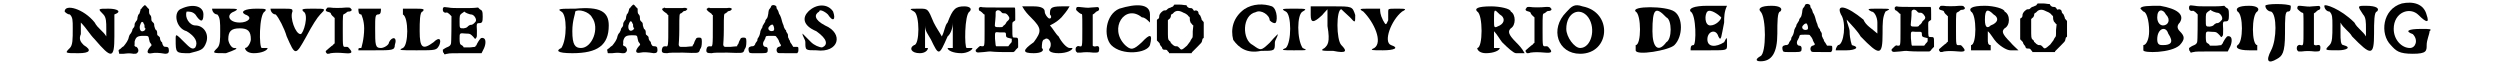 <?xml version='1.0' encoding='utf-8'?>
<svg xmlns="http://www.w3.org/2000/svg" xmlns:xlink="http://www.w3.org/1999/xlink" width="410px" height="11px" viewBox="0 0 4100 116" version="1.1">
<defs>
<path id="gl5645" d="M 0 9 C 0 9 4 14 9 14 C 14 19 14 24 14 38 C 14 57 14 67 9 72 C 0 81 0 81 24 81 C 43 81 48 76 33 67 C 28 62 24 57 28 48 C 28 43 28 33 28 28 C 38 38 43 48 52 57 C 81 91 86 91 86 52 C 86 33 86 14 86 14 C 100 9 91 4 76 4 C 57 4 57 4 67 14 C 72 19 72 28 72 38 C 72 43 72 48 72 52 C 67 43 57 38 52 28 C 33 4 0 -5 0 9 z" fill="black"/><!-- width=100 height=91 -->
<path id="gl5646" d="M 46 5 C 45 6 43 8 43 9 C 42 9 41 10 41 12 C 40 15 40 16 39 18 C 37 19 37 21 36 24 C 36 27 35 30 34 30 C 33 32 31 34 31 36 C 31 39 31 39 30 41 C 28 43 27 45 27 46 C 27 48 25 50 25 51 C 24 52 22 54 21 58 C 20 64 16 69 12 74 C 10 75 9 76 8 77 C 7 78 6 79 4 80 C 3 81 3 82 4 85 C 4 86 4 87 5 87 C 7 87 10 87 12 87 C 21 86 22 86 29 87 C 34 87 34 87 36 85 C 39 82 37 77 34 75 C 31 75 30 72 31 71 C 31 70 31 68 31 66 C 33 58 36 56 46 56 C 55 56 55 56 56 62 C 57 66 57 67 58 68 C 61 72 61 72 58 75 C 51 83 52 88 61 86 C 66 85 72 85 84 87 C 89 87 91 85 90 79 C 90 76 88 75 85 75 C 81 75 81 74 79 70 C 79 69 79 67 77 66 C 76 64 75 63 75 61 C 75 58 74 58 72 56 C 70 55 70 54 70 51 C 70 48 69 46 67 45 C 66 43 66 42 65 39 C 65 34 64 34 62 32 C 61 31 60 30 60 28 C 60 25 60 22 58 20 C 57 19 56 18 56 14 C 56 13 56 12 56 10 C 55 9 54 8 53 7 C 49 2 49 2 46 5 M 46 33 C 46 33 47 36 48 37 C 48 39 48 42 49 43 C 49 43 50 43 50 44 C 49 45 49 45 49 46 C 43 51 39 47 40 39 C 42 33 43 30 46 33 z" fill="black"/><!-- width=97 height=110 -->
<path id="gl5647" d="M 19 9 C 4 14 9 43 28 48 C 43 57 48 67 43 76 C 38 81 33 76 24 67 C 9 52 9 52 9 62 C 9 86 9 86 33 86 C 52 81 57 81 62 67 C 67 52 57 38 43 38 C 33 38 24 24 28 14 C 33 14 38 14 43 19 C 52 33 57 33 57 19 C 57 4 38 0 19 9 z" fill="black"/><!-- width=72 height=96 -->
<path id="gl5648" d="M 0 4 C 0 9 4 14 9 14 C 14 19 14 28 14 43 C 14 57 14 67 9 72 C 0 81 0 81 24 81 C 38 76 48 72 38 72 C 33 72 28 62 28 57 C 28 43 33 38 48 38 C 62 38 67 43 67 57 C 67 62 62 72 57 72 C 57 72 57 72 57 72 C 57 76 62 81 72 81 C 86 81 96 76 96 72 C 96 72 91 72 86 72 C 81 72 81 14 91 9 C 96 4 91 4 76 4 C 57 4 48 9 57 14 C 72 19 62 28 48 28 C 28 28 24 14 38 9 C 48 4 43 4 24 4 C 14 4 0 4 0 4 z" fill="black"/><!-- width=100 height=91 -->
<path id="gl5649" d="M 0 4 C 0 9 4 14 9 14 C 14 19 24 38 28 52 C 43 86 43 86 62 52 C 72 33 81 19 86 14 C 96 4 96 4 76 4 C 57 4 52 4 57 9 C 67 14 57 48 52 48 C 43 48 33 19 38 9 C 38 4 38 4 19 4 C 9 4 0 4 0 4 z" fill="black"/><!-- width=100 height=91 -->
<path id="gl5650" d="M 9 9 C 6 12 8 14 13 15 C 16 16 16 16 17 19 C 18 20 19 22 21 23 C 21 24 22 24 23 25 C 23 32 23 39 23 47 C 23 54 23 61 23 69 C 22 70 21 70 20 72 C 18 73 16 75 16 75 C 16 75 11 79 9 81 C 7 82 7 84 9 86 C 9 86 10 87 10 87 C 12 87 14 87 16 86 C 24 85 29 85 41 86 C 52 87 54 85 50 80 C 46 75 46 75 43 75 C 37 75 37 78 37 47 C 37 18 37 19 40 18 C 42 17 43 16 43 16 C 44 15 45 14 47 14 C 52 14 54 11 51 9 C 50 7 49 7 43 7 C 34 8 20 8 15 7 C 10 7 10 7 9 9 z" fill="black"/><!-- width=59 height=96 -->
<path id="gl5651" d="M 4 4 C 4 9 4 14 9 14 C 9 14 14 24 14 38 C 14 57 9 72 9 72 C 4 72 4 72 4 76 C 4 76 14 76 33 76 C 62 76 67 76 67 67 C 72 52 62 52 57 62 C 57 67 48 72 43 72 C 33 72 33 67 33 38 C 33 19 33 14 38 14 C 43 14 43 9 43 4 C 43 4 33 4 24 4 C 14 4 4 4 4 4 z" fill="black"/><!-- width=76 height=91 -->
<path id="gl5652" d="M 9 4 C 9 9 9 14 9 14 C 19 19 19 67 9 72 C 0 76 4 76 33 76 C 67 76 67 76 72 67 C 76 57 72 52 62 62 C 43 76 38 72 38 43 C 38 28 38 9 43 9 C 48 4 43 4 28 4 C 14 4 9 4 9 4 z" fill="black"/><!-- width=81 height=91 -->
<path id="gl5653" d="M 8 6 C 7 7 7 9 7 10 C 7 13 9 15 12 15 C 15 14 15 15 18 17 C 20 19 22 21 22 21 C 22 26 22 68 21 69 C 20 72 18 73 16 74 C 13 75 8 78 7 79 C 7 81 7 84 9 85 C 9 86 9 86 10 87 C 12 87 13 86 15 86 C 18 85 24 85 46 85 C 55 85 65 85 74 85 C 75 83 76 81 77 79 C 81 72 82 63 79 60 C 77 58 73 58 72 60 C 70 62 67 67 66 69 C 66 70 65 72 64 72 C 64 73 63 73 63 74 C 60 74 57 75 53 75 C 50 75 47 75 43 75 C 43 74 42 73 41 72 C 39 71 38 70 38 70 C 37 70 36 67 36 60 C 36 50 36 50 46 51 C 55 51 55 52 60 57 C 63 61 63 61 65 58 C 66 57 66 55 66 46 C 65 33 66 33 70 33 C 75 33 76 31 76 22 C 76 12 75 11 71 9 C 70 8 69 7 68 6 C 60 7 53 7 45 7 C 27 7 22 7 17 6 C 10 5 9 5 8 6 M 56 18 C 61 18 66 26 64 30 C 61 34 58 36 56 36 C 54 36 54 36 51 38 C 49 40 49 41 43 42 C 36 42 36 42 36 31 C 36 20 36 19 40 16 C 42 15 43 14 44 13 C 45 14 47 15 49 16 C 52 17 54 18 56 18 z" fill="black"/><!-- width=87 height=95 -->
<path id="gl5654" d="M 9 9 C 19 14 19 57 9 72 C 0 76 0 81 28 81 C 72 81 91 67 91 33 C 91 9 76 0 33 4 C 9 4 0 4 9 9 M 62 19 C 76 38 62 72 43 72 C 33 72 28 67 28 43 C 28 24 33 14 33 9 C 38 4 57 9 62 19 z" fill="black"/><!-- width=96 height=91 -->
<path id="gl5646" d="M 46 5 C 45 6 43 8 43 9 C 42 9 41 10 41 12 C 40 15 40 16 39 18 C 37 19 37 21 36 24 C 36 27 35 30 34 30 C 33 32 31 34 31 36 C 31 39 31 39 30 41 C 28 43 27 45 27 46 C 27 48 25 50 25 51 C 24 52 22 54 21 58 C 20 64 16 69 12 74 C 10 75 9 76 8 77 C 7 78 6 79 4 80 C 3 81 3 82 4 85 C 4 86 4 87 5 87 C 7 87 10 87 12 87 C 21 86 22 86 29 87 C 34 87 34 87 36 85 C 39 82 37 77 34 75 C 31 75 30 72 31 71 C 31 70 31 68 31 66 C 33 58 36 56 46 56 C 55 56 55 56 56 62 C 57 66 57 67 58 68 C 61 72 61 72 58 75 C 51 83 52 88 61 86 C 66 85 72 85 84 87 C 89 87 91 85 90 79 C 90 76 88 75 85 75 C 81 75 81 74 79 70 C 79 69 79 67 77 66 C 76 64 75 63 75 61 C 75 58 74 58 72 56 C 70 55 70 54 70 51 C 70 48 69 46 67 45 C 66 43 66 42 65 39 C 65 34 64 34 62 32 C 61 31 60 30 60 28 C 60 25 60 22 58 20 C 57 19 56 18 56 14 C 56 13 56 12 56 10 C 55 9 54 8 53 7 C 49 2 49 2 46 5 M 46 33 C 46 33 47 36 48 37 C 48 39 48 42 49 43 C 49 43 50 43 50 44 C 49 45 49 45 49 46 C 43 51 39 47 40 39 C 42 33 43 30 46 33 z" fill="black"/><!-- width=97 height=110 -->
<path id="gl5655" d="M 25 3 C 20 4 22 7 31 13 C 31 14 32 15 33 15 C 33 19 33 25 33 30 C 33 71 33 70 28 69 C 24 69 23 70 22 74 C 21 80 23 81 31 81 C 34 80 42 80 58 80 C 84 81 85 81 87 77 C 87 76 88 75 88 74 C 90 72 91 68 91 61 C 91 55 90 54 86 54 C 82 54 81 55 80 58 C 79 59 78 62 77 65 C 76 66 75 67 75 69 C 71 69 67 70 64 70 C 61 70 57 70 54 70 C 53 70 52 69 52 69 C 51 67 51 67 51 66 C 51 66 52 54 52 40 C 52 13 52 13 55 12 C 56 12 57 10 58 10 C 58 9 60 8 61 8 C 63 8 64 7 65 6 C 65 6 66 5 66 4 C 66 4 65 4 64 3 C 63 3 63 2 57 3 C 47 3 31 3 28 3 C 27 2 25 2 25 3 z" fill="black"/><!-- width=98 height=95 -->
<path id="gl5655" d="M 25 3 C 20 4 22 7 31 13 C 31 14 32 15 33 15 C 33 19 33 25 33 30 C 33 71 33 70 28 69 C 24 69 23 70 22 74 C 21 80 23 81 31 81 C 34 80 42 80 58 80 C 84 81 85 81 87 77 C 87 76 88 75 88 74 C 90 72 91 68 91 61 C 91 55 90 54 86 54 C 82 54 81 55 80 58 C 79 59 78 62 77 65 C 76 66 75 67 75 69 C 71 69 67 70 64 70 C 61 70 57 70 54 70 C 53 70 52 69 52 69 C 51 67 51 67 51 66 C 51 66 52 54 52 40 C 52 13 52 13 55 12 C 56 12 57 10 58 10 C 58 9 60 8 61 8 C 63 8 64 7 65 6 C 65 6 66 5 66 4 C 66 4 65 4 64 3 C 63 3 63 2 57 3 C 47 3 31 3 28 3 C 27 2 25 2 25 3 z" fill="black"/><!-- width=98 height=95 -->
<path id="gl5656" d="M 48 5 C 46 6 46 6 45 9 C 44 10 43 12 42 13 C 42 14 41 16 41 19 C 40 24 40 25 39 27 C 38 28 37 30 36 31 C 36 33 35 35 34 36 C 33 37 32 40 31 41 C 31 43 30 45 29 46 C 28 48 27 50 27 52 C 26 57 25 59 23 62 C 22 63 22 65 22 66 C 22 66 21 68 20 69 C 19 70 18 72 18 73 C 16 76 15 76 12 76 C 7 77 6 79 7 84 C 8 88 9 88 16 88 C 19 88 25 88 30 88 C 39 88 40 87 40 82 C 40 79 39 77 36 77 C 32 77 30 71 34 66 C 34 65 36 63 36 61 C 37 58 37 58 46 58 C 54 58 54 58 55 60 C 57 62 58 64 59 66 C 59 67 60 69 61 71 C 64 75 63 76 59 77 C 55 78 54 84 57 87 C 58 88 58 88 74 88 C 79 88 85 88 91 88 C 91 87 91 87 92 87 C 93 85 93 84 93 82 C 93 77 93 77 88 77 C 87 77 85 77 84 77 C 83 75 82 74 81 72 C 79 70 78 67 78 66 C 77 65 76 63 76 62 C 75 61 75 60 75 58 C 75 57 75 55 74 54 C 73 52 72 51 72 51 C 72 50 72 48 70 47 C 69 45 68 43 68 43 C 68 42 67 40 67 39 C 66 38 66 36 65 34 C 64 30 63 26 61 22 C 60 21 59 19 59 18 C 59 17 58 15 57 13 C 55 11 55 9 55 8 C 55 6 51 4 48 5 M 49 39 C 51 42 52 48 50 49 C 46 51 41 49 41 45 C 41 42 47 37 49 39 z" fill="black"/><!-- width=102 height=112 -->
<path id="gl5657" d="M 14 14 C 4 24 4 38 28 48 C 48 62 48 72 38 76 C 33 76 24 72 19 67 C 14 62 9 57 4 52 C 4 57 9 62 9 67 C 9 81 9 81 28 81 C 67 86 76 52 43 38 C 24 28 24 19 33 14 C 33 9 43 14 48 19 C 57 33 62 28 57 14 C 48 0 28 0 14 14 z" fill="black"/><!-- width=72 height=96 -->
<path id="gl5658" d="M 9 9 C 19 14 19 67 9 67 C 0 72 4 81 19 81 C 28 81 33 76 33 72 C 33 72 33 72 28 72 C 28 72 28 62 28 52 C 28 48 28 38 28 33 C 28 43 33 48 38 57 C 52 86 52 86 67 52 C 72 48 76 38 76 28 C 76 33 76 43 76 48 C 76 62 76 72 76 72 C 72 72 67 72 67 72 C 67 76 76 81 91 81 C 100 81 110 76 110 72 C 110 72 105 72 100 72 C 96 72 96 14 105 9 C 110 4 105 0 96 0 C 81 0 76 4 67 28 C 62 33 62 43 57 52 C 52 43 48 38 43 28 C 33 4 33 4 19 4 C 0 4 0 4 9 9 z" fill="black"/><!-- width=115 height=86 -->
<path id="gl5888" d="M 11 6 C 9 7 10 12 12 12 C 13 12 13 13 15 14 C 16 15 17 16 18 17 C 19 18 19 18 20 18 C 20 27 20 36 20 45 C 20 75 20 73 15 73 C 12 72 12 72 6 78 C 4 79 4 82 6 83 C 7 84 9 84 19 83 C 25 82 30 82 30 82 C 30 82 39 83 50 83 C 57 83 64 83 70 83 C 72 82 73 81 74 79 C 75 78 76 77 78 75 C 78 73 78 70 78 68 C 78 58 78 58 72 58 C 68 58 68 58 68 44 C 68 31 67 32 72 29 C 72 29 73 28 73 28 C 73 25 73 21 73 18 C 73 9 73 7 72 6 C 71 6 66 6 43 6 C 28 6 15 6 14 5 C 13 5 12 5 11 6 M 49 14 C 51 16 51 16 54 16 C 56 16 57 16 60 19 C 64 24 64 26 58 31 C 57 34 54 37 53 37 C 51 40 51 40 46 40 C 38 40 37 40 38 33 C 38 31 39 25 39 21 C 39 14 39 13 40 12 C 42 10 46 10 49 14 M 54 49 C 57 49 57 51 57 54 C 57 57 58 58 63 59 C 64 59 66 60 67 60 C 67 61 67 61 67 63 C 67 66 67 66 64 69 C 63 70 62 72 61 73 C 58 73 54 73 51 73 C 46 73 40 73 40 73 C 39 72 39 71 38 60 C 38 48 37 48 46 49 C 49 49 53 49 54 49 z" fill="black"/><!-- width=85 height=91 -->
<path id="gl5889" d="M 19 19 C 38 38 38 43 24 62 C 4 76 4 81 24 81 C 38 81 43 76 38 72 C 38 67 38 57 43 57 C 48 52 57 62 52 72 C 48 76 52 81 67 81 C 81 81 91 76 91 72 C 91 72 86 72 86 72 C 81 72 72 62 67 52 C 62 48 57 38 52 33 C 62 28 67 24 72 19 C 76 14 81 9 86 0 C 81 0 76 0 72 0 C 52 0 52 4 52 14 C 57 19 52 24 48 19 C 48 19 43 14 43 9 C 43 4 38 0 24 0 C 19 0 14 0 4 0 C 9 9 14 14 19 19 z" fill="black"/><!-- width=96 height=86 -->
<path id="gl5890" d="M 8 7 C 7 9 7 11 8 12 C 12 16 15 18 16 18 C 18 19 18 15 18 45 C 18 76 18 75 13 74 C 10 73 9 74 7 76 C 6 79 6 82 8 84 C 9 84 9 85 9 85 C 12 85 13 85 15 85 C 23 84 28 84 37 85 C 46 85 46 85 47 81 C 48 75 46 73 42 74 C 39 75 37 74 36 73 C 36 72 36 60 36 46 C 36 37 36 28 36 19 C 37 19 37 18 38 18 C 40 16 43 13 45 13 C 47 12 48 9 46 7 C 45 6 46 6 33 7 C 27 8 23 7 12 6 C 9 6 9 6 8 7 z" fill="black"/><!-- width=54 height=93 -->
<path id="gl5891" d="M 28 9 C 4 19 0 57 14 72 C 33 91 76 86 81 72 C 86 52 81 52 67 67 C 52 81 48 81 38 72 C 9 43 38 0 67 24 C 72 24 76 28 81 33 C 81 28 81 24 81 19 C 81 0 57 0 28 9 z" fill="black"/><!-- width=91 height=91 -->
<path id="gl5892" d="M 37 9 C 36 10 34 10 33 11 C 30 12 29 12 27 14 C 25 16 25 16 22 16 C 19 16 13 22 13 26 C 13 28 13 29 11 31 C 10 31 9 32 9 33 C 9 39 9 45 9 51 C 9 56 9 62 9 68 C 10 69 10 69 11 70 C 13 72 14 73 14 74 C 14 75 15 76 16 78 C 16 78 18 79 18 81 C 19 84 20 84 24 84 C 26 84 27 85 28 87 C 29 88 30 88 30 90 C 36 90 43 90 49 90 C 56 90 63 90 69 90 C 69 89 70 88 70 88 C 71 87 75 83 79 79 C 85 73 87 71 87 69 C 87 68 88 66 88 65 C 89 64 90 64 90 63 C 90 59 90 55 90 51 C 90 43 90 37 90 37 C 90 36 89 35 88 34 C 87 33 86 32 86 30 C 85 28 85 27 84 25 C 82 23 81 22 81 21 C 81 18 79 16 76 16 C 73 17 73 17 72 15 C 70 12 69 12 67 12 C 64 12 63 11 61 9 C 61 8 60 7 60 7 C 56 7 53 6 49 6 C 46 6 43 6 39 6 C 39 7 38 7 37 9 M 55 20 C 58 21 61 23 62 24 C 63 25 64 27 65 27 C 66 28 66 29 66 33 C 67 37 67 37 69 39 C 70 40 70 41 72 42 C 72 45 71 49 71 52 C 71 63 71 63 69 65 C 69 66 67 67 67 69 C 67 69 64 73 61 77 C 52 85 51 85 48 81 C 46 79 45 78 43 78 C 40 78 40 78 37 76 C 36 75 34 73 34 73 C 34 73 33 73 33 72 C 33 70 31 69 30 68 C 28 66 28 64 28 48 C 28 43 28 38 28 33 C 28 33 29 32 30 31 C 32 30 32 29 33 27 C 33 24 34 22 36 22 C 36 22 37 21 39 19 C 43 16 48 16 55 20 z" fill="black"/><!-- width=98 height=97 -->
<path id="gl5893" d="M 28 14 C 9 28 4 48 9 67 C 19 81 33 91 57 86 C 81 86 81 86 81 72 C 81 67 86 62 86 57 C 81 62 76 67 72 72 C 57 86 57 86 43 76 C 24 67 24 24 48 19 C 57 14 72 24 72 33 C 72 33 76 38 81 38 C 86 38 86 14 76 9 C 62 4 43 4 28 14 z" fill="black"/><!-- width=91 height=96 -->
<path id="gl5894" d="M 14 9 C 24 14 24 62 14 72 C 4 76 9 76 28 76 C 52 76 52 76 43 72 C 33 57 33 14 43 9 C 52 4 48 4 28 4 C 9 4 4 4 14 9 z" fill="black"/><!-- width=57 height=86 -->
<path id="gl5895" d="M 4 24 C 4 38 9 38 24 24 C 24 24 28 19 33 14 C 33 24 33 33 33 43 C 38 72 33 76 28 81 C 19 86 24 86 43 86 C 67 91 67 86 57 76 C 48 67 48 14 57 14 C 57 14 62 19 72 28 C 81 38 81 38 81 24 C 76 9 76 9 43 9 C 28 9 19 9 4 9 C 4 14 4 19 4 24 z" fill="black"/><!-- width=91 height=96 -->
<path id="gl5896" d="M 9 9 C 28 28 43 62 28 72 C 19 76 24 76 43 76 C 62 76 72 72 57 67 C 43 62 57 24 76 9 C 86 4 81 4 67 4 C 52 4 52 4 52 9 C 52 14 52 19 52 24 C 48 33 48 33 43 24 C 38 14 38 9 38 4 C 38 4 33 4 19 4 C 4 4 0 4 9 9 z" fill="black"/><!-- width=91 height=86 -->
<path id="gl5897" d="M 9 9 C 19 14 19 72 9 72 C 9 72 9 72 9 72 C 9 76 14 81 24 81 C 38 81 48 76 48 72 C 48 72 43 72 38 72 C 38 72 38 62 38 57 C 38 52 38 48 38 43 C 43 48 48 57 52 62 C 62 72 72 81 76 81 C 81 81 86 81 91 81 C 86 72 81 67 76 62 C 62 48 62 43 67 38 C 76 33 76 14 67 9 C 67 4 48 0 33 0 C 9 0 4 4 9 9 M 48 14 C 57 19 57 28 48 33 C 38 38 38 38 38 24 C 38 4 38 4 48 14 z" fill="black"/><!-- width=96 height=86 -->
<path id="gl5650" d="M 9 9 C 6 12 8 14 13 15 C 16 16 16 16 17 19 C 18 20 19 22 21 23 C 21 24 22 24 23 25 C 23 32 23 39 23 47 C 23 54 23 61 23 69 C 22 70 21 70 20 72 C 18 73 16 75 16 75 C 16 75 11 79 9 81 C 7 82 7 84 9 86 C 9 86 10 87 10 87 C 12 87 14 87 16 86 C 24 85 29 85 41 86 C 52 87 54 85 50 80 C 46 75 46 75 43 75 C 37 75 37 78 37 47 C 37 18 37 19 40 18 C 42 17 43 16 43 16 C 44 15 45 14 47 14 C 52 14 54 11 51 9 C 50 7 49 7 43 7 C 34 8 20 8 15 7 C 10 7 10 7 9 9 z" fill="black"/><!-- width=59 height=96 -->
<path id="gl5898" d="M 24 19 C -5 48 9 91 48 91 C 100 91 105 19 52 9 C 38 4 33 9 24 19 M 62 28 C 76 48 67 81 48 81 C 38 81 24 62 24 48 C 24 19 48 9 62 28 z" fill="black"/><!-- width=96 height=96 -->
<path id="gl5899" d="M 9 14 C 19 19 19 72 9 72 C 9 72 9 76 9 81 C 9 91 67 81 76 72 C 91 57 91 24 76 14 C 62 4 0 4 9 14 M 62 24 C 72 28 72 62 62 67 C 48 86 38 76 38 48 C 38 9 43 4 62 24 z" fill="black"/><!-- width=96 height=91 -->
<path id="gl5900" d="M 4 14 C 14 19 14 72 9 72 C 4 72 4 76 4 81 C 4 81 19 81 38 81 C 67 81 67 81 67 72 C 67 57 67 57 62 67 C 48 76 33 76 33 62 C 33 48 48 43 52 57 C 57 67 57 57 62 33 C 62 24 62 14 67 4 C 52 4 43 4 33 4 C 9 4 0 9 4 14 M 57 24 C 57 28 48 38 38 38 C 28 38 28 19 33 14 C 38 9 52 19 57 24 z" fill="black"/><!-- width=76 height=91 -->
<path id="gl5901" d="M 9 14 C 19 24 19 86 9 91 C 0 96 0 100 9 100 C 28 100 38 86 38 52 C 38 33 38 14 43 14 C 48 9 43 4 28 4 C 9 4 4 9 9 14 z" fill="black"/><!-- width=52 height=110 -->
<path id="gl5656" d="M 48 5 C 46 6 46 6 45 9 C 44 10 43 12 42 13 C 42 14 41 16 41 19 C 40 24 40 25 39 27 C 38 28 37 30 36 31 C 36 33 35 35 34 36 C 33 37 32 40 31 41 C 31 43 30 45 29 46 C 28 48 27 50 27 52 C 26 57 25 59 23 62 C 22 63 22 65 22 66 C 22 66 21 68 20 69 C 19 70 18 72 18 73 C 16 76 15 76 12 76 C 7 77 6 79 7 84 C 8 88 9 88 16 88 C 19 88 25 88 30 88 C 39 88 40 87 40 82 C 40 79 39 77 36 77 C 32 77 30 71 34 66 C 34 65 36 63 36 61 C 37 58 37 58 46 58 C 54 58 54 58 55 60 C 57 62 58 64 59 66 C 59 67 60 69 61 71 C 64 75 63 76 59 77 C 55 78 54 84 57 87 C 58 88 58 88 74 88 C 79 88 85 88 91 88 C 91 87 91 87 92 87 C 93 85 93 84 93 82 C 93 77 93 77 88 77 C 87 77 85 77 84 77 C 83 75 82 74 81 72 C 79 70 78 67 78 66 C 77 65 76 63 76 62 C 75 61 75 60 75 58 C 75 57 75 55 74 54 C 73 52 72 51 72 51 C 72 50 72 48 70 47 C 69 45 68 43 68 43 C 68 42 67 40 67 39 C 66 38 66 36 65 34 C 64 30 63 26 61 22 C 60 21 59 19 59 18 C 59 17 58 15 57 13 C 55 11 55 9 55 8 C 55 6 51 4 48 5 M 49 39 C 51 42 52 48 50 49 C 46 51 41 49 41 45 C 41 42 47 37 49 39 z" fill="black"/><!-- width=102 height=112 -->
<path id="gl5902" d="M 9 19 C 19 33 14 72 4 72 C 4 72 0 76 0 81 C 0 81 9 81 19 81 C 33 81 43 76 28 72 C 28 72 24 62 24 48 C 24 43 19 33 19 28 C 28 38 38 48 43 57 C 76 91 81 91 81 52 C 81 33 81 24 86 14 C 96 9 96 9 72 9 C 57 9 52 9 62 14 C 67 14 72 24 72 33 C 72 38 72 48 72 52 C 62 43 52 38 48 28 C 19 4 0 0 9 19 z" fill="black"/><!-- width=100 height=91 -->
<path id="gl5888" d="M 11 6 C 9 7 10 12 12 12 C 13 12 13 13 15 14 C 16 15 17 16 18 17 C 19 18 19 18 20 18 C 20 27 20 36 20 45 C 20 75 20 73 15 73 C 12 72 12 72 6 78 C 4 79 4 82 6 83 C 7 84 9 84 19 83 C 25 82 30 82 30 82 C 30 82 39 83 50 83 C 57 83 64 83 70 83 C 72 82 73 81 74 79 C 75 78 76 77 78 75 C 78 73 78 70 78 68 C 78 58 78 58 72 58 C 68 58 68 58 68 44 C 68 31 67 32 72 29 C 72 29 73 28 73 28 C 73 25 73 21 73 18 C 73 9 73 7 72 6 C 71 6 66 6 43 6 C 28 6 15 6 14 5 C 13 5 12 5 11 6 M 49 14 C 51 16 51 16 54 16 C 56 16 57 16 60 19 C 64 24 64 26 58 31 C 57 34 54 37 53 37 C 51 40 51 40 46 40 C 38 40 37 40 38 33 C 38 31 39 25 39 21 C 39 14 39 13 40 12 C 42 10 46 10 49 14 M 54 49 C 57 49 57 51 57 54 C 57 57 58 58 63 59 C 64 59 66 60 67 60 C 67 61 67 61 67 63 C 67 66 67 66 64 69 C 63 70 62 72 61 73 C 58 73 54 73 51 73 C 46 73 40 73 40 73 C 39 72 39 71 38 60 C 38 48 37 48 46 49 C 49 49 53 49 54 49 z" fill="black"/><!-- width=85 height=91 -->
<path id="gl5650" d="M 9 9 C 6 12 8 14 13 15 C 16 16 16 16 17 19 C 18 20 19 22 21 23 C 21 24 22 24 23 25 C 23 32 23 39 23 47 C 23 54 23 61 23 69 C 22 70 21 70 20 72 C 18 73 16 75 16 75 C 16 75 11 79 9 81 C 7 82 7 84 9 86 C 9 86 10 87 10 87 C 12 87 14 87 16 86 C 24 85 29 85 41 86 C 52 87 54 85 50 80 C 46 75 46 75 43 75 C 37 75 37 78 37 47 C 37 18 37 19 40 18 C 42 17 43 16 43 16 C 44 15 45 14 47 14 C 52 14 54 11 51 9 C 50 7 49 7 43 7 C 34 8 20 8 15 7 C 10 7 10 7 9 9 z" fill="black"/><!-- width=59 height=96 -->
<path id="gl5903" d="M 4 14 C 14 19 14 72 4 72 C 4 72 4 76 4 81 C 4 81 9 81 24 81 C 33 81 38 81 38 81 C 38 76 38 72 38 72 C 33 72 33 67 33 62 C 33 57 33 52 33 48 C 38 52 43 62 48 67 C 57 76 67 81 72 81 C 76 81 81 81 86 81 C 81 76 76 72 72 67 C 57 52 57 48 62 43 C 72 38 72 19 62 14 C 62 9 43 4 28 4 C 4 4 0 9 4 14 M 43 19 C 52 24 52 33 38 38 C 33 43 28 43 28 28 C 28 9 33 9 43 19 z" fill="black"/><!-- width=91 height=91 -->
<path id="gl5892" d="M 37 9 C 36 10 34 10 33 11 C 30 12 29 12 27 14 C 25 16 25 16 22 16 C 19 16 13 22 13 26 C 13 28 13 29 11 31 C 10 31 9 32 9 33 C 9 39 9 45 9 51 C 9 56 9 62 9 68 C 10 69 10 69 11 70 C 13 72 14 73 14 74 C 14 75 15 76 16 78 C 16 78 18 79 18 81 C 19 84 20 84 24 84 C 26 84 27 85 28 87 C 29 88 30 88 30 90 C 36 90 43 90 49 90 C 56 90 63 90 69 90 C 69 89 70 88 70 88 C 71 87 75 83 79 79 C 85 73 87 71 87 69 C 87 68 88 66 88 65 C 89 64 90 64 90 63 C 90 59 90 55 90 51 C 90 43 90 37 90 37 C 90 36 89 35 88 34 C 87 33 86 32 86 30 C 85 28 85 27 84 25 C 82 23 81 22 81 21 C 81 18 79 16 76 16 C 73 17 73 17 72 15 C 70 12 69 12 67 12 C 64 12 63 11 61 9 C 61 8 60 7 60 7 C 56 7 53 6 49 6 C 46 6 43 6 39 6 C 39 7 38 7 37 9 M 55 20 C 58 21 61 23 62 24 C 63 25 64 27 65 27 C 66 28 66 29 66 33 C 67 37 67 37 69 39 C 70 40 70 41 72 42 C 72 45 71 49 71 52 C 71 63 71 63 69 65 C 69 66 67 67 67 69 C 67 69 64 73 61 77 C 52 85 51 85 48 81 C 46 79 45 78 43 78 C 40 78 40 78 37 76 C 36 75 34 73 34 73 C 34 73 33 73 33 72 C 33 70 31 69 30 68 C 28 66 28 64 28 48 C 28 43 28 38 28 33 C 28 33 29 32 30 31 C 32 30 32 29 33 27 C 33 24 34 22 36 22 C 36 22 37 21 39 19 C 43 16 48 16 55 20 z" fill="black"/><!-- width=98 height=97 -->
<path id="gl5904" d="M 4 9 C 4 9 9 14 9 14 C 14 14 19 28 19 48 C 19 62 14 72 9 72 C 9 72 9 76 9 81 C 9 86 57 86 72 72 C 81 62 81 57 72 48 C 67 43 67 38 72 33 C 81 19 67 9 38 4 C 19 4 4 4 4 9 M 48 19 C 57 28 52 38 43 38 C 38 38 33 33 33 24 C 33 9 43 9 48 19 M 52 52 C 62 67 57 72 43 72 C 38 72 33 72 33 62 C 33 43 48 38 52 52 z" fill="black"/><!-- width=86 height=91 -->
<path id="gl5653" d="M 8 6 C 7 7 7 9 7 10 C 7 13 9 15 12 15 C 15 14 15 15 18 17 C 20 19 22 21 22 21 C 22 26 22 68 21 69 C 20 72 18 73 16 74 C 13 75 8 78 7 79 C 7 81 7 84 9 85 C 9 86 9 86 10 87 C 12 87 13 86 15 86 C 18 85 24 85 46 85 C 55 85 65 85 74 85 C 75 83 76 81 77 79 C 81 72 82 63 79 60 C 77 58 73 58 72 60 C 70 62 67 67 66 69 C 66 70 65 72 64 72 C 64 73 63 73 63 74 C 60 74 57 75 53 75 C 50 75 47 75 43 75 C 43 74 42 73 41 72 C 39 71 38 70 38 70 C 37 70 36 67 36 60 C 36 50 36 50 46 51 C 55 51 55 52 60 57 C 63 61 63 61 65 58 C 66 57 66 55 66 46 C 65 33 66 33 70 33 C 75 33 76 31 76 22 C 76 12 75 11 71 9 C 70 8 69 7 68 6 C 60 7 53 7 45 7 C 27 7 22 7 17 6 C 10 5 9 5 8 6 M 56 18 C 61 18 66 26 64 30 C 61 34 58 36 56 36 C 54 36 54 36 51 38 C 49 40 49 41 43 42 C 36 42 36 42 36 31 C 36 20 36 19 40 16 C 42 15 43 14 44 13 C 45 14 47 15 49 16 C 52 17 54 18 56 18 z" fill="black"/><!-- width=87 height=95 -->
<path id="gl5905" d="M 4 14 C 14 19 14 67 4 72 C 0 76 4 81 24 81 C 33 81 38 81 38 81 C 38 76 38 72 38 72 C 28 72 28 19 38 14 C 43 9 38 4 24 4 C 4 4 0 9 4 14 z" fill="black"/><!-- width=48 height=91 -->
<path id="gl5906" d="M 4 4 C 4 9 9 14 14 14 C 24 19 24 62 14 81 C 4 100 9 105 24 96 C 33 91 38 86 38 52 C 38 24 38 14 43 14 C 48 14 48 9 48 4 C 43 0 4 0 4 4 z" fill="black"/><!-- width=57 height=110 -->
<path id="gl5890" d="M 8 7 C 7 9 7 11 8 12 C 12 16 15 18 16 18 C 18 19 18 15 18 45 C 18 76 18 75 13 74 C 10 73 9 74 7 76 C 6 79 6 82 8 84 C 9 84 9 85 9 85 C 12 85 13 85 15 85 C 23 84 28 84 37 85 C 46 85 46 85 47 81 C 48 75 46 73 42 74 C 39 75 37 74 36 73 C 36 72 36 60 36 46 C 36 37 36 28 36 19 C 37 19 37 18 38 18 C 40 16 43 13 45 13 C 47 12 48 9 46 7 C 45 6 46 6 33 7 C 27 8 23 7 12 6 C 9 6 9 6 8 7 z" fill="black"/><!-- width=54 height=93 -->
<path id="gl5907" d="M 0 4 C 0 9 4 14 9 14 C 14 19 14 24 14 38 C 14 57 14 67 9 72 C 0 81 0 81 24 81 C 38 81 48 76 33 72 C 28 72 28 62 28 52 C 28 48 28 38 28 33 C 33 43 43 48 48 57 C 81 91 86 91 86 52 C 86 33 86 14 91 14 C 96 9 91 4 72 4 C 57 4 57 4 67 19 C 72 24 72 33 72 43 C 72 48 72 52 72 57 C 67 48 57 43 52 33 C 28 9 0 0 0 4 z" fill="black"/><!-- width=100 height=91 -->
<path id="gl5908" d="M 38 4 C 4 14 0 57 19 76 C 28 86 33 91 57 91 C 81 91 81 86 81 76 C 81 67 86 57 86 52 C 91 48 86 48 72 48 C 48 48 43 52 57 57 C 67 67 62 81 52 81 C 38 81 24 67 24 48 C 24 19 52 9 67 24 C 81 38 86 38 81 24 C 76 4 57 0 38 4 z" fill="black"/><!-- width=96 height=96 -->
</defs>
<use xlink:href="#gl5645" x="0" y="11"/>
<use xlink:href="#gl5646" x="90" y="6"/>
<use xlink:href="#gl5647" x="183" y="6"/>
<use xlink:href="#gl5648" x="255" y="11"/>
<use xlink:href="#gl5649" x="356" y="11"/>
<use xlink:href="#gl5650" x="444" y="6"/>
<use xlink:href="#gl5651" x="504" y="11"/>
<use xlink:href="#gl5652" x="576" y="11"/>
<use xlink:href="#gl5653" x="647" y="7"/>
<use xlink:href="#gl5654" x="850" y="11"/>
<use xlink:href="#gl5646" x="935" y="5"/>
<use xlink:href="#gl5655" x="1011" y="11"/>
<use xlink:href="#gl5655" x="1088" y="11"/>
<use xlink:href="#gl5656" x="1176" y="4"/>
<use xlink:href="#gl5657" x="1272" y="6"/>
<use xlink:href="#gl5658" x="1460" y="11"/>
<use xlink:href="#gl5888" x="1571" y="7"/>
<use xlink:href="#gl5889" x="1652" y="11"/>
<use xlink:href="#gl5890" x="1742" y="6"/>
<use xlink:href="#gl5891" x="1796" y="6"/>
<use xlink:href="#gl5892" x="1880" y="2"/>
<use xlink:href="#gl5893" x="2012" y="2"/>
<use xlink:href="#gl5894" x="2098" y="11"/>
<use xlink:href="#gl5895" x="2151" y="2"/>
<use xlink:href="#gl5896" x="2237" y="11"/>
<use xlink:href="#gl5897" x="2434" y="11"/>
<use xlink:href="#gl5650" x="2519" y="5"/>
<use xlink:href="#gl5898" x="2573" y="2"/>
<use xlink:href="#gl5899" x="2708" y="6"/>
<use xlink:href="#gl5900" x="2808" y="6"/>
<use xlink:href="#gl5901" x="2924" y="6"/>
<use xlink:href="#gl5656" x="2964" y="2"/>
<use xlink:href="#gl5902" x="3063" y="6"/>
<use xlink:href="#gl5888" x="3155" y="6"/>
<use xlink:href="#gl5650" x="3234" y="3"/>
<use xlink:href="#gl5903" x="3293" y="6"/>
<use xlink:href="#gl5892" x="3373" y="0"/>
<use xlink:href="#gl5904" x="3586" y="6"/>
<use xlink:href="#gl5653" x="3667" y="4"/>
<use xlink:href="#gl5905" x="3754" y="6"/>
<use xlink:href="#gl5906" x="3802" y="6"/>
<use xlink:href="#gl5890" x="3854" y="4"/>
<use xlink:href="#gl5907" x="3908" y="6"/>
<use xlink:href="#gl5908" x="4004" y="2"/>
</svg>
